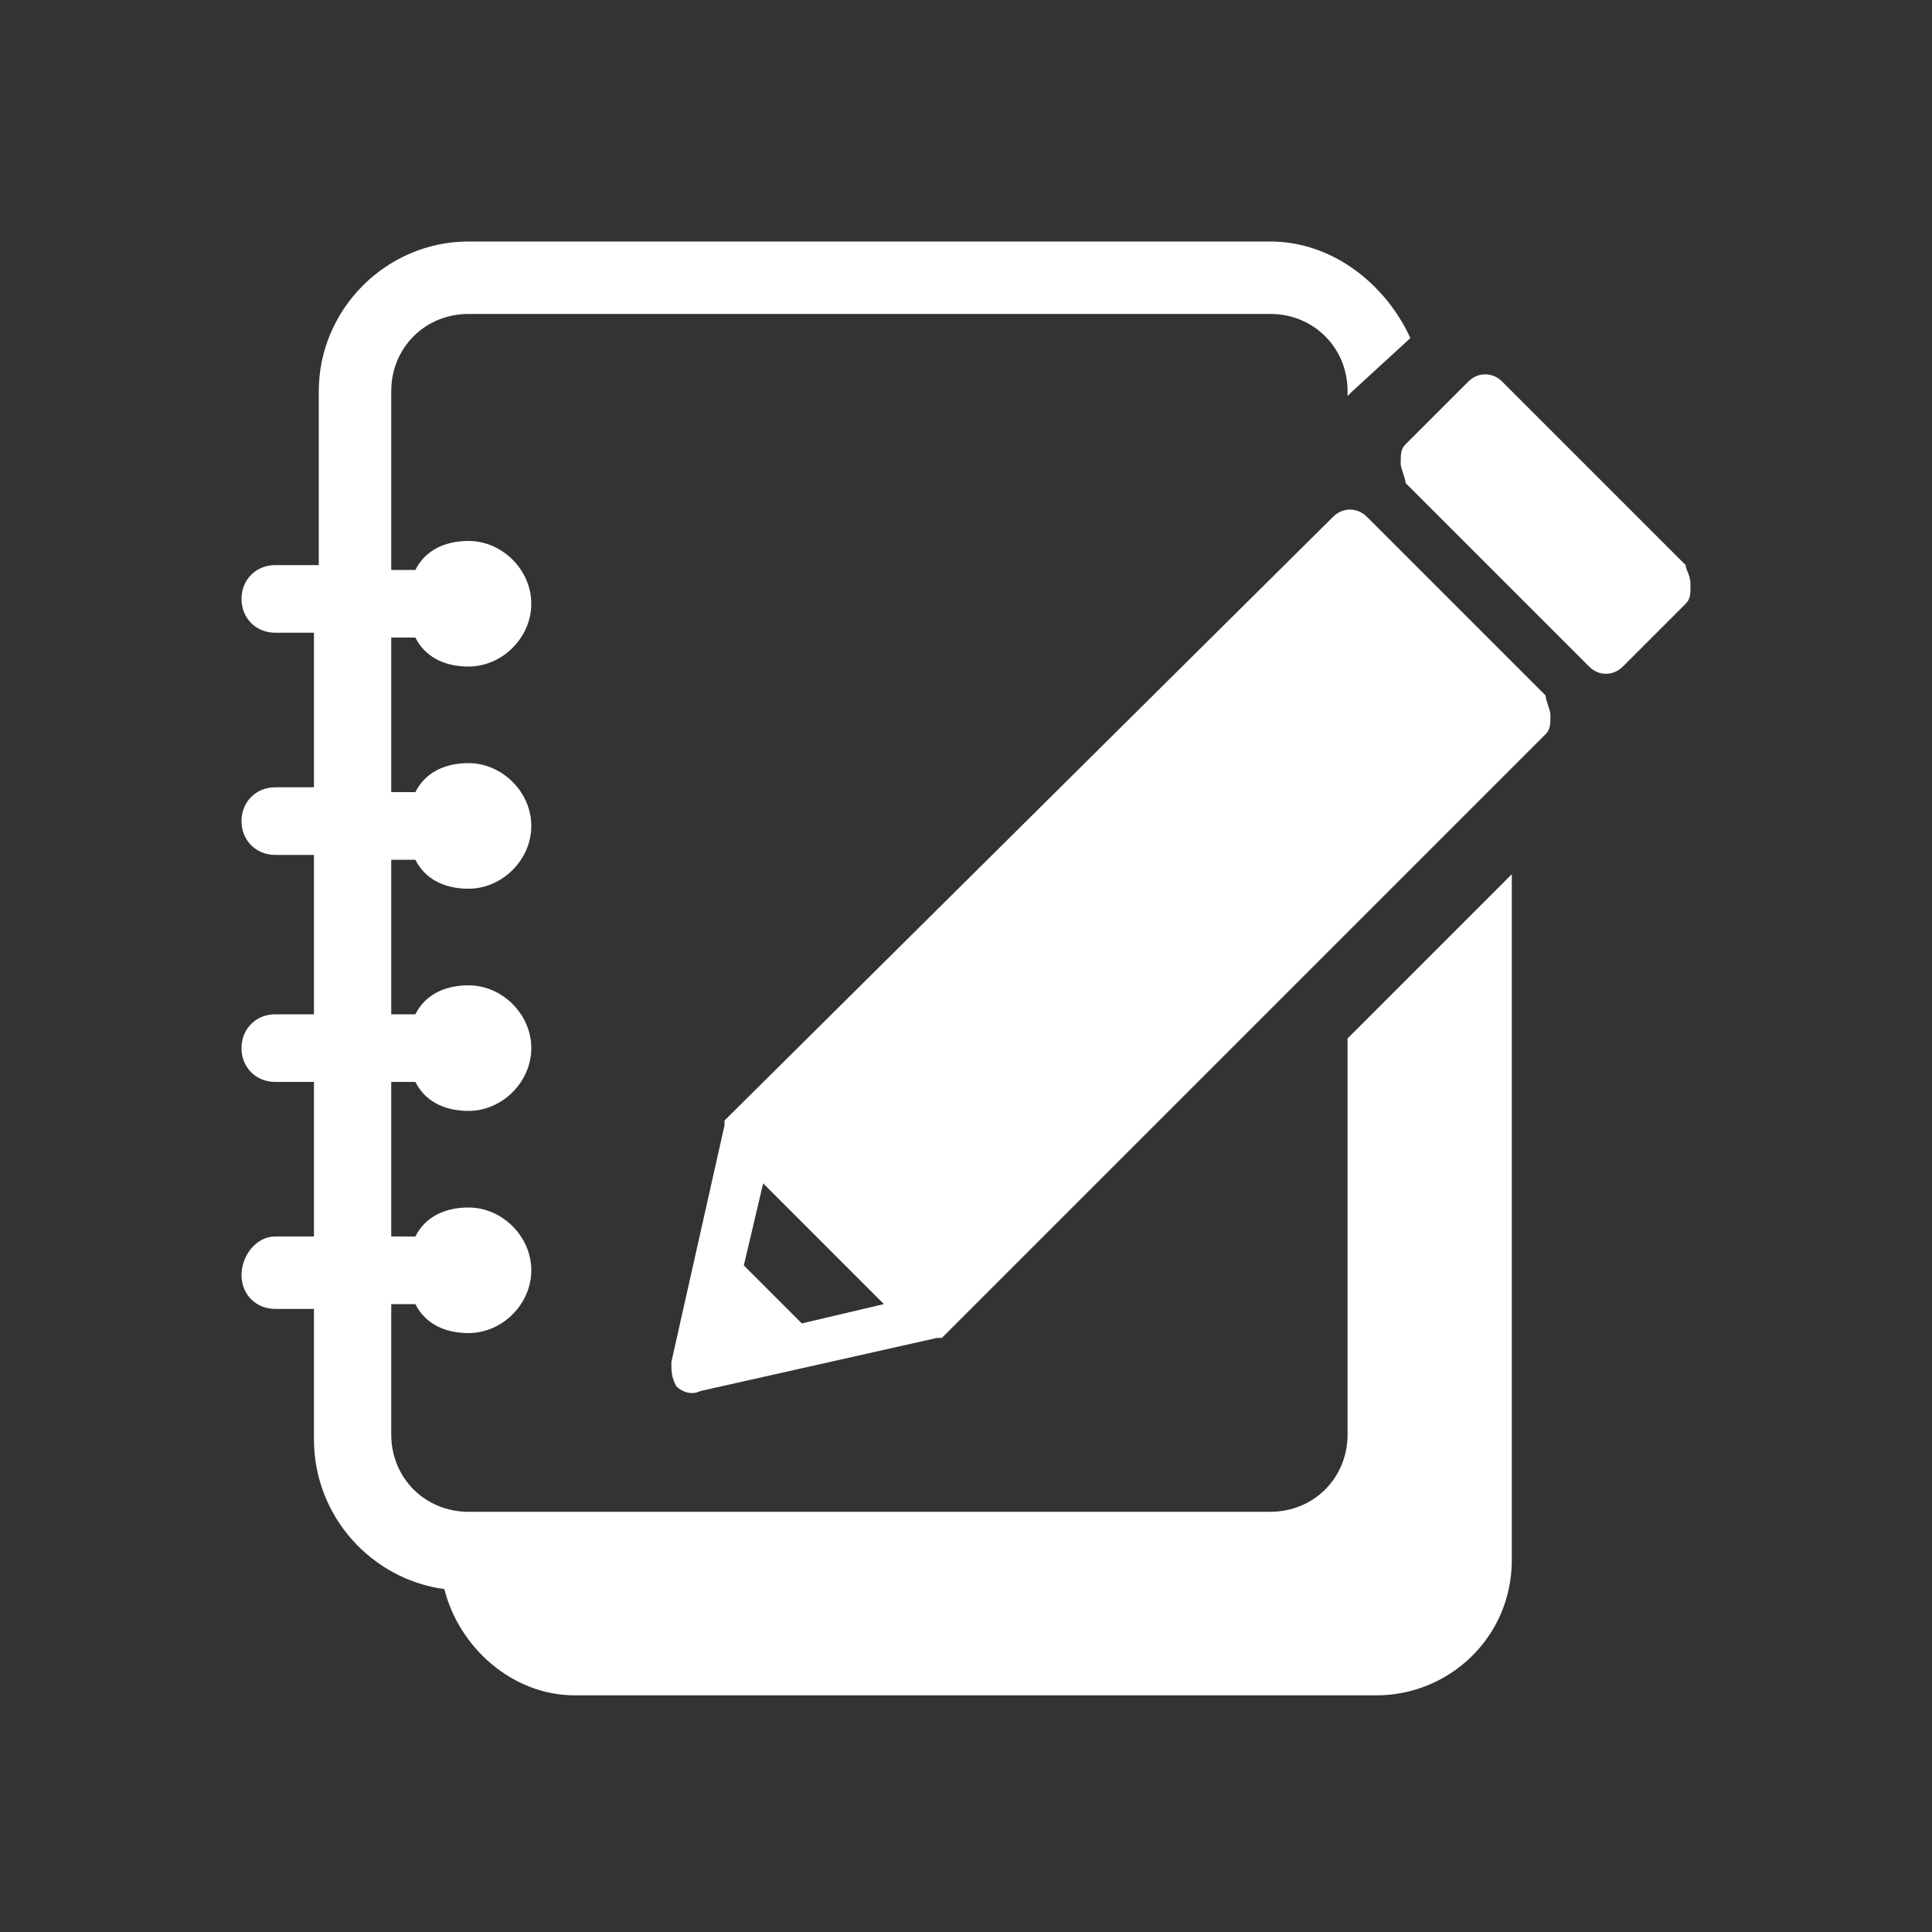 <?xml version="1.0" encoding="utf-8"?>
<!-- Generator: Adobe Illustrator 26.5.0, SVG Export Plug-In . SVG Version: 6.00 Build 0)  -->
<svg version="1.1" id="レイヤー_1" xmlns="http://www.w3.org/2000/svg" xmlns:xlink="http://www.w3.org/1999/xlink" x="0px"
	 y="0px" viewBox="0 0 40 40" style="enable-background:new 0 0 40 40;" xml:space="preserve">
<rect x="0" y="0" width="40" height="40" fill="#333333" stroke="none"/>
<style type="text/css">
	.st0{fill:#FFFFFF;}
</style>
<g>
	<g>
		<path class="st0" d="M27.9,29.7c0,0.9-0.7,1.6-1.6,1.6H9.7c-0.9,0-1.6-0.7-1.6-1.6v-2.7h0.5c0.2,0.4,0.6,0.6,1.1,0.6
			c0.7,0,1.3-0.6,1.3-1.3c0-0.7-0.6-1.3-1.3-1.3c-0.5,0-0.9,0.2-1.1,0.6H8.1v-3.2h0.5c0.2,0.4,0.6,0.6,1.1,0.6
			c0.7,0,1.3-0.6,1.3-1.3c0-0.7-0.6-1.3-1.3-1.3c-0.5,0-0.9,0.2-1.1,0.6H8.1v-3.2h0.5c0.2,0.4,0.6,0.6,1.1,0.6
			c0.7,0,1.3-0.6,1.3-1.3c0-0.7-0.6-1.3-1.3-1.3c-0.5,0-0.9,0.2-1.1,0.6H8.1v-3.2h0.5c0.2,0.4,0.6,0.6,1.1,0.6
			c0.7,0,1.3-0.6,1.3-1.3c0-0.7-0.6-1.3-1.3-1.3c-0.5,0-0.9,0.2-1.1,0.6H8.1V8.1c0-0.9,0.7-1.6,1.6-1.6h16.6c0.9,0,1.6,0.7,1.6,1.6
			v0.1L28,8.1l0,0L29.2,7c-0.5-1.1-1.6-2-2.9-2H9.7C8,5,6.6,6.4,6.6,8.1v3.6H5.7c-0.4,0-0.7,0.3-0.7,0.7c0,0.4,0.3,0.7,0.7,0.7h0.8
			v3.2H5.7c-0.4,0-0.7,0.3-0.7,0.7c0,0.4,0.3,0.7,0.7,0.7h0.8V21H5.7C5.3,21,5,21.3,5,21.7c0,0.4,0.3,0.7,0.7,0.7h0.8v3.2H5.7
			C5.3,25.6,5,26,5,26.4c0,0.4,0.3,0.7,0.7,0.7h0.8v2.7c0,1.6,1.2,2.9,2.7,3.1c0.3,1.2,1.4,2.2,2.7,2.2h16.6c1.5,0,2.8-1.2,2.8-2.8
			V18.1l-3.4,3.4V29.7z"/>
		<path class="st0" d="M28.3,10.7c-0.2-0.2-0.5-0.2-0.7,0L15.1,23.1l0,0l-0.1,0.1l0,0l0,0.1l-1.1,4.9c0,0.2,0,0.3,0.1,0.5
			c0.1,0.1,0.3,0.2,0.5,0.1l4.9-1.1l0.1,0l0,0l0.1-0.1l0,0l12.4-12.4c0.1-0.1,0.1-0.2,0.1-0.4c0-0.1-0.1-0.3-0.1-0.4L28.3,10.7z
			 M16.6,27.4l-1.2-1.2l0.4-1.7l2.5,2.5L16.6,27.4z"/>
		<path class="st0" d="M34.9,11.7l-3.8-3.8c-0.2-0.2-0.5-0.2-0.7,0l-1.3,1.3c-0.1,0.1-0.1,0.2-0.1,0.4c0,0.1,0.1,0.3,0.1,0.4
			l3.8,3.8c0.2,0.2,0.5,0.2,0.7,0l1.3-1.3c0.1-0.1,0.1-0.2,0.1-0.4C35,11.9,34.9,11.8,34.9,11.7z"/>
	</g>
</g>
</svg>
